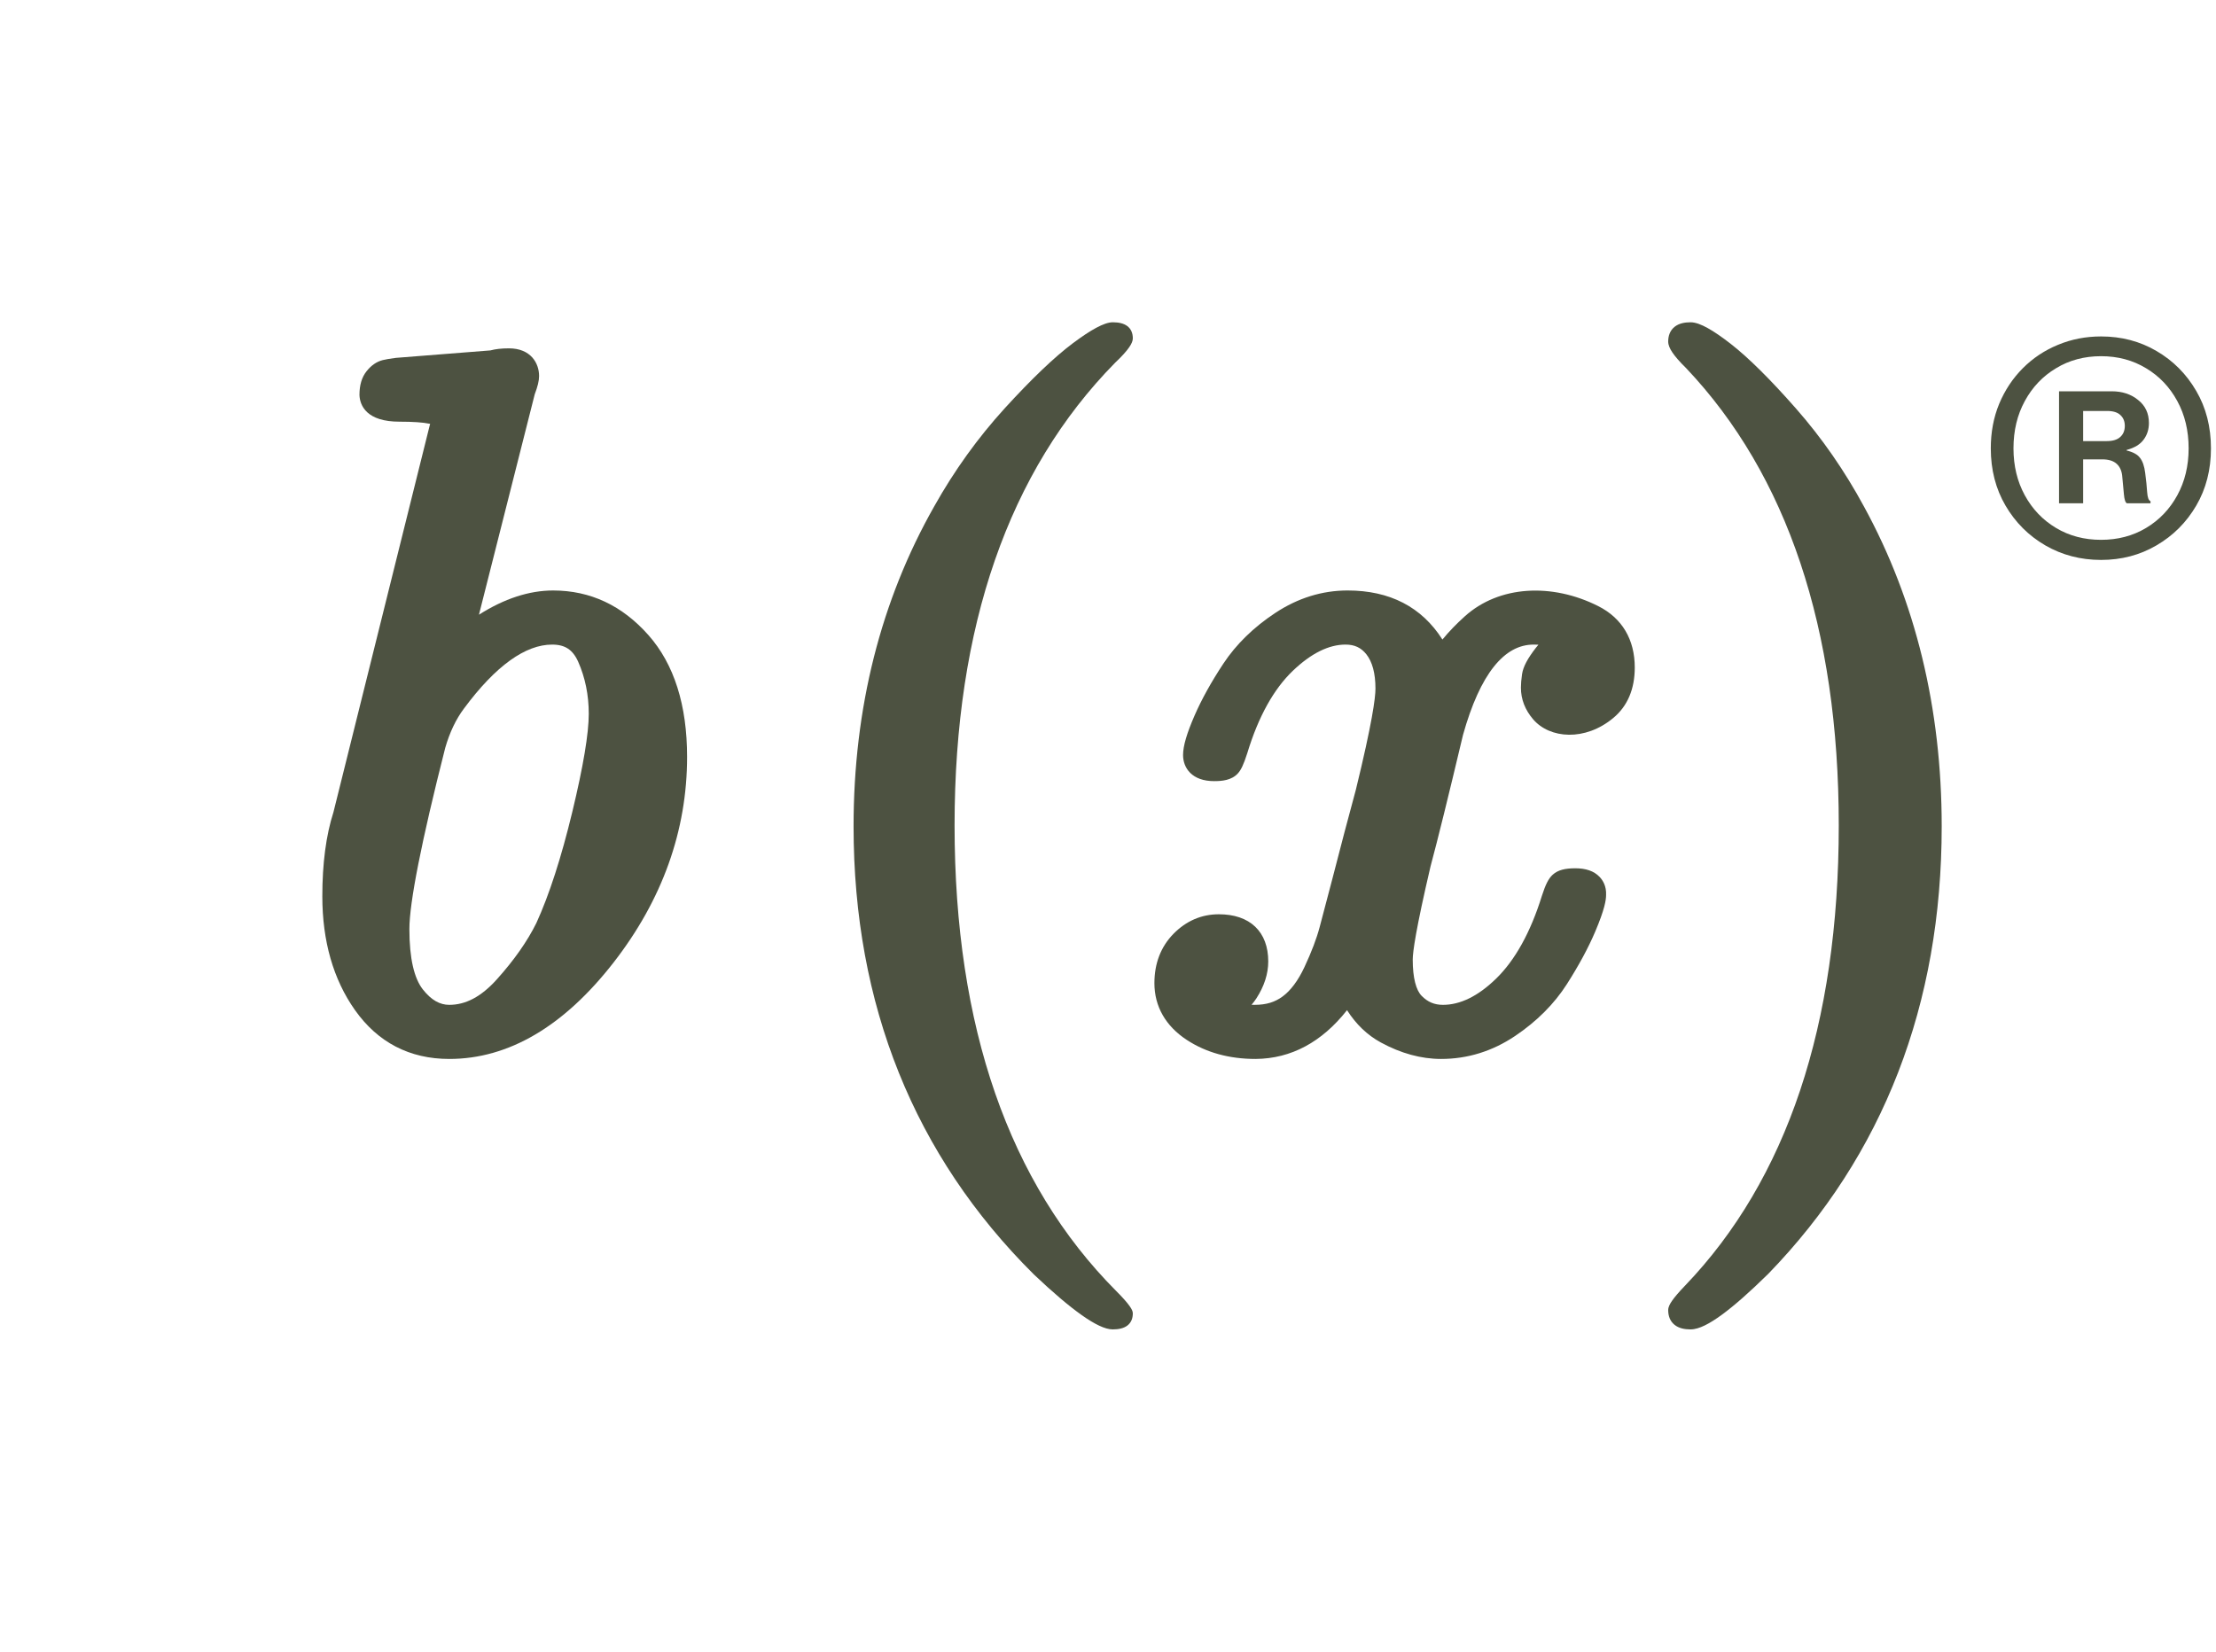 <?xml version="1.0" encoding="utf-8"?>
<svg xmlns="http://www.w3.org/2000/svg" fill="none" height="100%" overflow="visible" preserveAspectRatio="none" style="display: block;" viewBox="0 0 220 164" width="100%">
<g id="Frame 14">
<g id="Group 13">
<path clip-rule="evenodd" d="M48.685 34.793C49.198 34.654 49.806 34.588 50.527 34.588C51.589 34.588 52.349 34.944 52.84 35.488C53.325 36.026 53.519 36.715 53.519 37.339C53.519 37.815 53.376 38.384 53.087 39.149L47.55 61.034C50.057 59.445 52.521 58.631 54.912 58.631C58.617 58.631 61.771 60.127 64.368 63.054C66.933 65.947 68.213 70.029 68.213 75.148C68.213 82.476 65.752 89.35 60.912 95.572C55.996 101.89 50.509 105.146 44.602 105.146C40.671 105.146 37.511 103.507 35.239 100.292L35.239 100.292C33.084 97.24 32 93.436 32 89.002C32 85.745 32.368 82.933 33.102 80.651L42.645 42.302L42.646 42.298C42.668 42.22 42.687 42.151 42.703 42.089C42.673 42.082 42.641 42.075 42.606 42.068L42.605 42.068C42.001 41.941 41.015 41.87 39.657 41.87C38.065 41.87 37.072 41.493 36.472 40.947C35.868 40.398 35.708 39.722 35.687 39.231L35.687 39.225L35.687 39.218C35.685 38.251 35.911 37.469 36.387 36.866L36.388 36.865C36.84 36.292 37.381 35.909 38.001 35.754L38.002 35.754C38.302 35.68 38.741 35.603 39.314 35.532L39.321 35.532L48.685 34.793ZM46.051 70.366C49.233 66.07 52.186 64.003 54.818 64.003C55.475 64.003 55.983 64.139 56.389 64.407C56.795 64.675 57.128 65.094 57.402 65.71C58.097 67.277 58.451 69.016 58.451 70.879C58.451 72.824 57.907 76.095 56.816 80.619C55.724 85.155 54.519 88.873 53.252 91.643C52.362 93.451 51.037 95.341 49.308 97.263C47.759 98.98 46.222 99.774 44.602 99.774C43.672 99.774 42.818 99.307 41.985 98.249L41.984 98.249C41.119 97.153 40.643 95.164 40.643 92.258C40.643 90.952 40.938 88.784 41.535 85.763C42.129 82.75 43.019 78.908 44.2 74.261C44.644 72.721 45.267 71.415 46.051 70.367L46.051 70.366Z" fill="#4D5241" fill-rule="evenodd" id="Union"/>
<path d="M178.319 40.584C175.777 37.69 173.586 35.513 171.813 34.134C170.945 33.459 170.187 32.937 169.545 32.58C168.927 32.236 168.337 32 167.833 32C167.239 32 166.678 32.111 166.255 32.447C165.799 32.809 165.615 33.34 165.615 33.914C165.615 34.256 165.773 34.613 166.03 34.995C166.297 35.392 166.726 35.897 167.394 36.551C177.424 47.147 182.549 62.39 182.549 81.952C182.549 101.777 177.389 117.117 167.299 127.644C166.636 128.333 166.234 128.817 165.993 129.165C165.873 129.339 165.784 129.492 165.723 129.629C165.665 129.762 165.615 129.917 165.615 130.086C165.615 130.66 165.799 131.191 166.255 131.553C166.678 131.889 167.239 132 167.833 132C168.274 132 168.755 131.844 169.25 131.603C169.754 131.358 170.321 131 170.947 130.542C172.198 129.626 173.734 128.269 175.542 126.49L175.547 126.485L175.553 126.48C186.979 114.695 192.768 99.731 192.768 82.048C192.768 70.349 190.177 59.665 185.056 50.304C183.149 46.773 180.884 43.502 178.319 40.584Z" fill="#4D5241" id="Union_2"/>
<path d="M152.726 64.513L152.48 64.322L152.479 64.322C152.561 64.217 152.646 64.114 152.733 64.016C152.58 64.007 152.423 64.002 152.26 64.002C150.806 64.002 149.487 64.712 148.308 66.194C147.123 67.683 146.095 69.935 145.246 72.966C143.803 79.044 142.712 83.463 142.017 86.041C140.552 92.311 140.253 94.535 140.253 95.279C140.253 96.187 140.335 96.953 140.491 97.563C140.648 98.177 140.872 98.611 141.138 98.88L141.139 98.881C141.74 99.495 142.404 99.774 143.256 99.774C144.957 99.774 146.73 98.925 148.526 97.175L148.527 97.175C150.407 95.347 151.944 92.588 153.074 88.955L153.074 88.954L153.075 88.952C153.435 87.842 153.723 87.236 154.157 86.846L154.158 86.845C154.679 86.38 155.378 86.215 156.391 86.215C157.428 86.215 158.239 86.477 158.805 87.07L158.806 87.07C159.125 87.406 159.489 87.987 159.449 88.859C159.449 89.373 159.305 90.299 158.362 92.522L158.362 92.522C157.686 94.111 156.745 95.853 155.567 97.701C154.308 99.675 152.576 101.411 150.422 102.861C148.177 104.375 145.701 105.146 143.07 105.146C141.083 105.146 139.068 104.59 137.083 103.508C135.738 102.774 134.617 101.697 133.731 100.302C131.231 103.472 128.187 105.117 124.657 105.146L124.656 105.146H124.655C122.038 105.146 119.738 104.514 117.819 103.254C115.732 101.888 114.607 99.936 114.607 97.621C114.607 95.667 115.238 94.015 116.495 92.726L116.496 92.725C117.756 91.442 119.276 90.781 121.004 90.781C122.518 90.781 123.753 91.195 124.61 92.011C125.47 92.83 125.909 94.013 125.909 95.465C125.909 96.698 125.508 97.928 124.737 99.122C124.589 99.35 124.427 99.566 124.251 99.767C124.349 99.772 124.448 99.774 124.55 99.774C125.735 99.774 126.579 99.497 127.333 98.944C128.134 98.354 128.867 97.383 129.502 96.027L129.502 96.026C130.207 94.523 130.715 93.182 131.016 92.041L132.305 87.148L132.305 87.147C133.1 84.041 133.869 81.134 134.604 78.427C136.223 71.802 136.553 69.294 136.553 68.373C136.553 66.832 136.233 65.702 135.649 64.966C135.125 64.308 134.481 64.002 133.579 64.002C131.944 64.002 130.188 64.849 128.356 66.6C126.458 68.415 124.93 71.153 123.832 74.769L123.832 74.772L123.831 74.774C123.441 75.993 123.194 76.457 122.9 76.787L122.899 76.788C122.265 77.49 121.288 77.561 120.538 77.561C119.455 77.561 118.675 77.248 118.165 76.745C117.657 76.243 117.452 75.587 117.452 74.969C117.452 74.059 117.831 72.801 118.591 71.054C119.296 69.435 120.26 67.695 121.456 65.889C122.726 63.968 124.462 62.277 126.608 60.859C128.841 59.383 131.259 58.63 133.786 58.63C137.973 58.63 141.143 60.264 143.201 63.502C143.842 62.721 144.585 61.95 145.424 61.196C148.833 58.125 154.077 57.868 158.666 60.181C161.04 61.376 162.296 63.5 162.296 66.279C162.296 68.403 161.589 70.104 160.167 71.287C157.37 73.621 153.86 73.357 152.203 71.418C151.406 70.487 150.994 69.43 150.994 68.282C150.994 67.898 151.031 67.453 151.105 66.948L151.105 66.947C151.217 66.192 151.664 65.375 152.479 64.322L152.726 64.513Z" fill="#4D5241" id="Union_3"/>
<path d="M110.473 32C110.031 32 109.475 32.204 108.837 32.545C108.188 32.893 107.409 33.408 106.509 34.083C104.68 35.453 102.407 37.627 99.755 40.533C97.093 43.452 94.739 46.724 92.759 50.258C87.437 59.626 84.741 70.324 84.741 82.049C84.741 99.766 90.761 114.742 102.636 126.538L102.638 126.541L102.641 126.544C104.525 128.329 106.118 129.683 107.407 130.592C108.051 131.047 108.627 131.395 109.13 131.631C109.629 131.865 110.081 132 110.473 132C111.063 132 111.565 131.892 111.924 131.617C112.3 131.33 112.464 130.903 112.464 130.4C112.464 130.295 112.432 130.187 112.381 130.076C112.329 129.963 112.249 129.827 112.13 129.663C111.894 129.333 111.488 128.86 110.8 128.173C100.177 117.498 94.768 101.963 94.768 81.951C94.768 62.201 100.143 46.765 110.703 36.021C111.396 35.368 111.828 34.876 112.089 34.502C112.346 34.134 112.464 33.843 112.464 33.6C112.464 33.097 112.3 32.67 111.924 32.383C111.565 32.108 111.063 32 110.473 32Z" fill="#4D5241" id="Union_4"/>
<g id="Vector">
<path clip-rule="evenodd" d="M204.417 38.852V49.975H206.811V45.611H208.712C209.345 45.611 209.826 45.763 210.155 46.068C210.483 46.373 210.665 46.813 210.7 47.388C210.759 47.998 210.812 48.567 210.859 49.095C210.906 49.611 211.005 49.905 211.158 49.975H213.499V49.764C213.311 49.694 213.2 49.389 213.164 48.849C213.129 48.297 213.065 47.67 212.971 46.966C212.889 46.297 212.719 45.798 212.46 45.47C212.214 45.129 211.768 44.883 211.123 44.73V44.678C211.909 44.467 212.472 44.126 212.812 43.657C213.164 43.188 213.34 42.636 213.34 42.002C213.34 41.04 212.983 40.278 212.267 39.715C211.563 39.14 210.689 38.852 209.644 38.852H204.417ZM210.689 43.172C210.632 43.252 210.565 43.325 210.489 43.393C210.196 43.663 209.75 43.798 209.152 43.798H206.811V40.806L209.187 40.806C209.785 40.806 210.225 40.941 210.507 41.211C210.8 41.48 210.947 41.838 210.947 42.284C210.947 42.399 210.938 42.508 210.919 42.611C210.882 42.823 210.805 43.01 210.689 43.172Z" fill="#4D5241" fill-rule="evenodd"/>
<path clip-rule="evenodd" d="M203.051 54.152C204.718 55.115 206.564 55.597 208.589 55.597C210.615 55.597 212.448 55.115 214.091 54.152C215.745 53.189 217.061 51.874 218.036 50.207C219.012 48.54 219.499 46.644 219.499 44.52C219.499 42.384 219.012 40.482 218.036 38.815C217.061 37.136 215.745 35.814 214.091 34.851C212.448 33.888 210.615 33.406 208.589 33.406C207.07 33.406 205.644 33.684 204.31 34.24C202.989 34.783 201.828 35.555 200.828 36.555C199.828 37.556 199.044 38.735 198.476 40.093C197.92 41.439 197.642 42.915 197.642 44.52C197.642 46.644 198.13 48.54 199.105 50.207C200.081 51.874 201.396 53.189 203.051 54.152ZM213.059 52.422C211.745 53.208 210.255 53.601 208.588 53.601C206.922 53.601 205.432 53.208 204.118 52.422C202.804 51.636 201.771 50.556 201.02 49.183C200.269 47.81 199.894 46.256 199.894 44.519C199.894 42.759 200.269 41.193 201.02 39.82C201.771 38.436 202.804 37.35 204.118 36.564C205.432 35.766 206.922 35.367 208.588 35.367C210.255 35.367 211.745 35.766 213.059 36.564C214.373 37.35 215.405 38.436 216.156 39.82C216.907 41.193 217.283 42.759 217.283 44.519C217.283 46.256 216.907 47.81 216.156 49.183C215.405 50.556 214.373 51.636 213.059 52.422Z" fill="#4D5241" fill-rule="evenodd"/>
</g>
</g>
</g>
</svg>